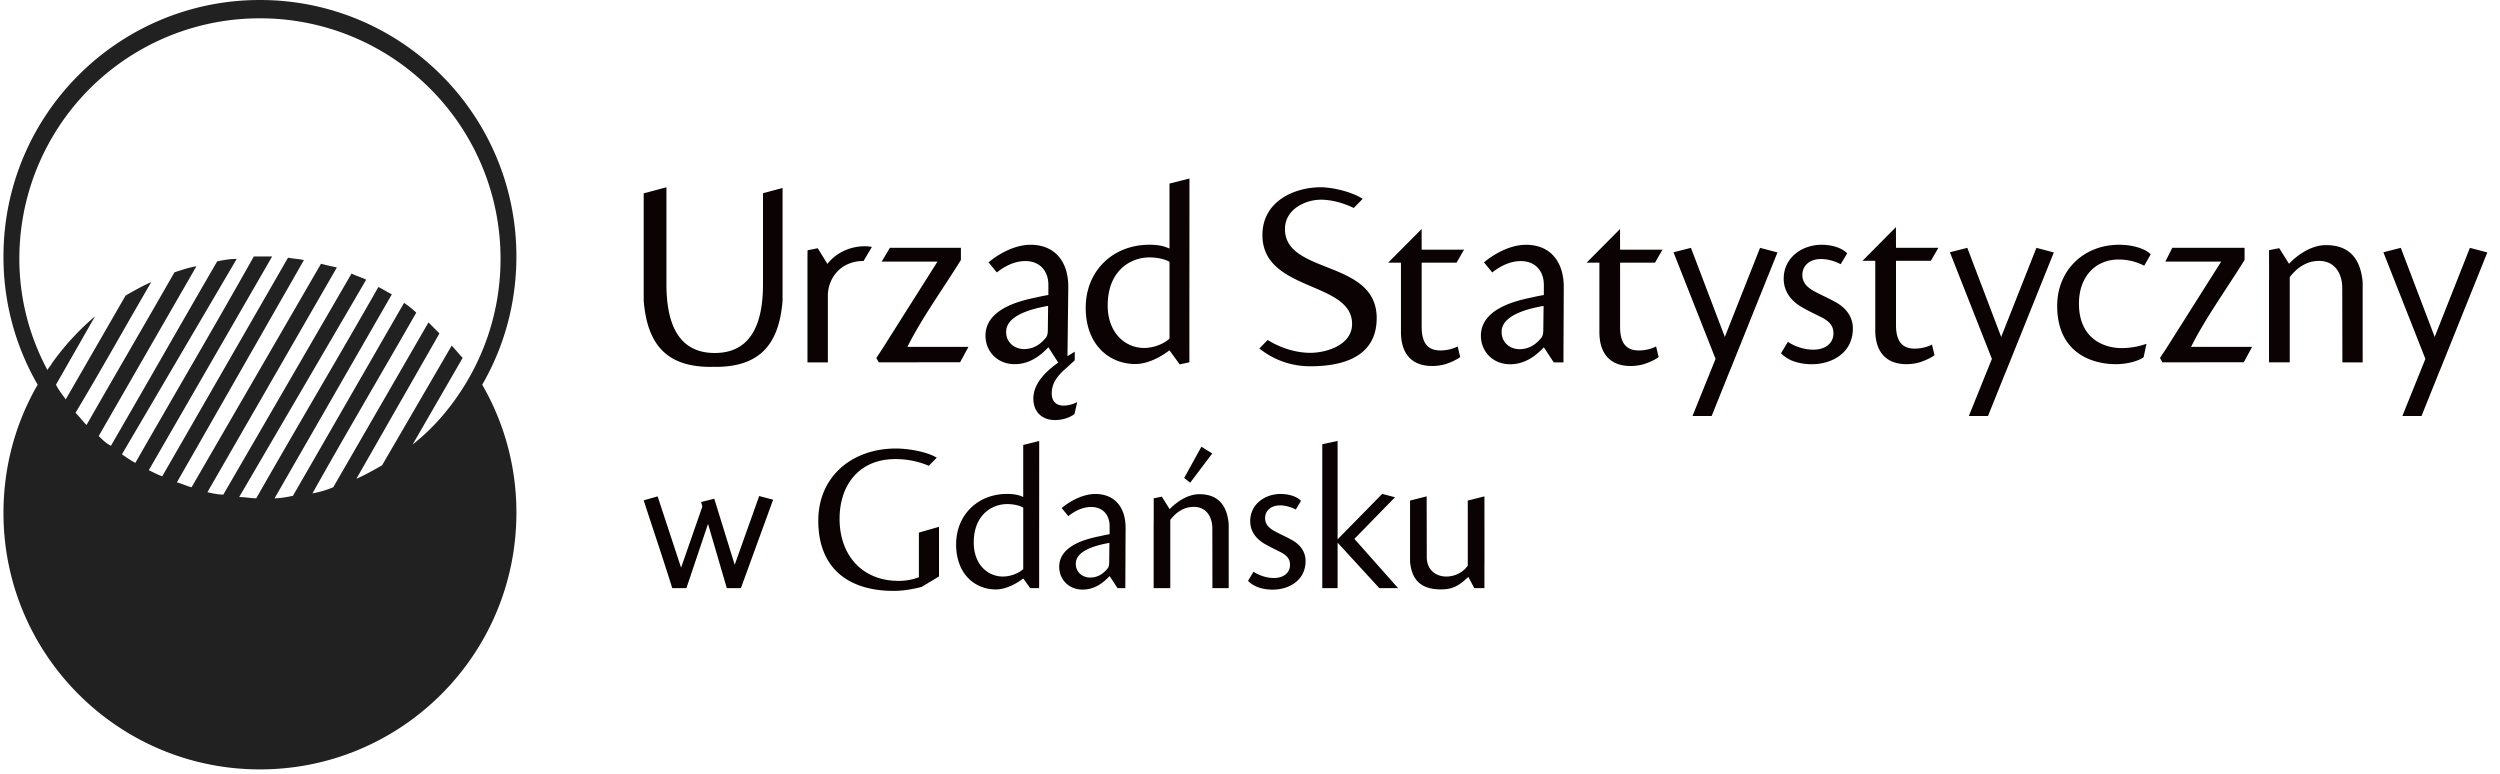 <svg width="155" height="48" fill="none" xmlns="http://www.w3.org/2000/svg"><g clip-path="url(#clip0_6497_341155)"><path d="M72.51 15.414c-.208-.095-.545-.24-1.25-.24-2.262 0-3.946 1.618-3.946 3.911 0 2.276 1.444 3.484 3.079 3.484.704 0 1.48-.367 2.116-.85l.629.872.604-.127c0-7.1.004-5.794.004-11.397l-1.237.314v4.033h.001zM57.585 28.878l.494-.5c-.67-.41-1.879-.57-2.538-.57-2.674 0-4.807 1.7-4.807 4.477 0 2.978 1.895 4.351 4.678 4.351.56 0 1.184-.102 1.73-.248l1.077-.648v-3.077l-1.248.358v2.768l-.207.073a3.636 3.636 0 01-1.05.153c-2.28 0-3.66-1.615-3.66-3.845 0-2.13 1.237-3.706 3.447-3.706a5.25 5.25 0 012.084.414zm30.868 1.896l-1.03.26v3.776c.1 1.154.683 1.733 1.911 1.733.6 0 .991-.155 1.436-.538l.27-.236.365.696h.63v-.112l-.001-1.327v-.032l.003-.016v-.332V33.4l-.003-2.625-1.032.26v4.04l-.074.09c-.745.91-2.468.787-2.468-.635l-.007-3.756zm-15.034-1.142l.372.297 1.368-1.814-.672-.418-1.068 1.935zm2.759 2.85c-.093-1.053-.57-1.842-1.821-1.842-.674 0-1.325.418-1.786.872a.794.794 0 01-.049.058l-.005-.007-.483-.77-.504.102v.244l.001 1.163v.034l-.001.003v.002l-.004.01v4.114H72.558V32.23l.019-.021c.285-.362.742-.777 1.423-.782.816-.01 1.163.655 1.165 1.332l.005 3.706h1.01v-3.981h-.002zm5.803 3.982h.95v-2.82l2.587 2.82h1.164l-2.71-3.054 2.518-2.58-.794-.21-2.765 2.82v-6.103l-.95.204v8.923zm-2.578-5.839c-1.003 0-1.89.655-1.89 1.685 0 .682.423 1.144.925 1.427.296.168.565.297.9.465.477.229.643.473.643.82 0 .44-.335.813-1.003.813-.49 0-.94-.18-1.26-.387l-.341.564c.18.19.437.325.549.368.263.109.599.178.974.178 1.016 0 2.046-.57 2.046-1.778 0-.475-.232-.94-.798-1.273-.387-.219-.72-.36-1.108-.567-.308-.168-.603-.397-.603-.81 0-.502.398-.797.926-.797.308 0 .655.09.977.258l.322-.54c-.297-.31-.836-.424-1.248-.424h-.011v-.002zm-9.616 2.108c.006-1.197-.605-2.106-1.879-2.106-.809 0-1.632.487-2.084.872l.413.501c.386-.309.874-.567 1.415-.567.771 0 1.157.553 1.144 1.212v.475c-.154.026-.36.064-.579.117-.668.139-2.546.513-2.546 1.903 0 .77.579 1.415 1.453 1.415.709 0 1.248-.387 1.672-.84l.493.75h.481l.017-3.732zM66.7 34.944c0-.745 1.055-1.105 2.084-1.285l-.013 1.146c0 .23-.025.321-.077.411-.206.258-.54.592-1.106.592-.477 0-.889-.334-.889-.85v-.014h.001zm-3.259-4.129c-.167-.078-.436-.192-1.002-.192-1.81 0-3.159 1.297-3.159 3.133 0 1.824 1.156 2.79 2.466 2.79.565 0 1.187-.295 1.695-.68l.433.6h.554c0-5.686.003-4.642.003-9.128l-.991.25v3.227h.001zm0 4.47c-.308.28-.82.46-1.258.46-.964 0-1.81-.767-1.81-2.104 0-1.758 1.167-2.388 2.067-2.388.45 0 .796.102 1.001.218v3.814zm-22.666-4.511l-.865.248c.59 1.829 1.199 3.606 1.77 5.442h.878l1.34-3.985 1.164 3.985h.874l1.999-5.483-.865-.227-1.518 4.263-1.267-4.098-.818.207c.026.092.057.185.08.278l-1.319 3.791-1.454-4.416v-.005zm15.484-9.269h3.786l-.518.954-5.044.007-.151-.272.388-.589 3.404-5.386h-3.46l.508-.854h4.404v.752c-1.118 1.81-2.419 3.593-3.317 5.388zm-4.96-5.144l-.598-.97-.631.125-.007.399V22.47h1.265v-4.233c.044-.799.483-1.483 1.133-1.81.328-.163.69-.25 1.078-.244l.52-.874a6.075 6.075 0 00-.211-.03c-.979-.08-1.964.33-2.548 1.082zm15.332 5.444l-.447.28.05-4.277c.017-1.493-.753-2.632-2.343-2.632-1.012 0-2.038.61-2.6 1.09l.514.627c.481-.385 1.09-.706 1.766-.706.963 0 1.444.69 1.429 1.509v.594a10.5 10.5 0 00-.722.144c-.836.176-3.178.643-3.178 2.376 0 .964.723 1.768 1.813 1.768.883 0 1.558-.485 2.087-1.049l.61.952c-.932.66-1.542 1.395-1.542 2.232 0 .833.546 1.33 1.334 1.33.528 0 .968-.176 1.216-.376l.17-.735c-.265.123-.53.214-.857.214-.53 0-.722-.37-.722-.722 0-.367.057-.872.845-1.555l.58-.529v-.535h-.003zm-4.248-1.237c0-.928 1.316-1.379 2.6-1.604l-.016 1.43c0 .287-.031.4-.098.512-.256.321-.673.736-1.38.736-.593 0-1.108-.416-1.108-1.059v-.015h.002zm73.465.937h3.785l-.518.954-5.045.007-.151-.272.39-.589 3.405-5.386h-3.461l.43-.854h4.482v.752c-1.119 1.81-2.421 3.593-3.317 5.388zm-45.473-.027c-.278.153-.683.25-1.075.25-.983 0-1.156-.752-1.156-1.485v-3.958h2.163l.463-.804h-2.626l-.003-1.283-2.073 2.087h.791v4.304c0 1.22.562 2.104 1.943 2.104.268 0 .56-.041.826-.119.132-.036.676-.245.903-.438l-.156-.658zm-11.778-.4l-.517.527a4.991 4.991 0 003.182 1.103c1.814 0 4.093-.483 4.093-2.987 0-3.643-5.687-2.678-5.687-5.52 0-1.24 1.284-1.82 2.23-1.82.65 0 1.408.205 2.034.514l.555-.567c-.698-.453-1.913-.718-2.592-.718h-.013c-1.613 0-3.612.855-3.612 2.966 0 3.54 5.627 2.836 5.558 5.551-.034 1.297-1.636 1.748-2.586 1.748-.877 0-1.834-.288-2.645-.796zm72.72 1.78l-.065.163h-.005l-1.113 2.773h-1.188l1.429-3.543-2.605-6.61 1.08-.275 2.101 5.523 2.184-5.523 1.08.285-2.898 7.207zm-26.877 0l-.065.163h-.005l-1.114 2.773h-1.188l1.43-3.543-2.604-6.61 1.08-.275 2.1 5.523 2.184-5.523 1.08.285-2.898 7.207zm-17.135 0l-.065.163h-.004l-1.113 2.773h-1.188c.475-1.18.953-2.364 1.43-3.543l-2.607-6.61 1.08-.275 2.102 5.523 2.183-5.523 1.081.285-2.899 7.207zm39.18-5.363c-.116-1.315-.71-2.298-2.274-2.298-.841 0-1.655.518-2.229 1.089l-.06.072-.006-.012-.604-.959-.631.125v.302l.002 1.453v.044l-.001.005c0-.025-.001-.03-.001 0l-.003.014v5.136h1.286v-5.283l.023-.03c.355-.45.927-.967 1.777-.977 1.019-.01 1.455.819 1.456 1.664l.008 4.628h1.258v-4.973h-.001zm-49.531.316c.007-1.494-.755-2.634-2.345-2.634-1.012 0-2.038.61-2.601 1.09l.514.627c.482-.385 1.092-.706 1.767-.706.963 0 1.446.69 1.43 1.51v.593c-.194.032-.451.081-.723.146-.835.176-3.18.643-3.18 2.377 0 .963.723 1.77 1.815 1.77.884 0 1.558-.487 2.088-1.05l.615.934h.6l.02-4.657zM93.1 20.573c0-.93 1.316-1.381 2.602-1.607l-.017 1.43c0 .287-.032.401-.096.515-.258.32-.675.738-1.382.738-.594 0-1.107-.418-1.107-1.061v-.015zm26.682.788c-.277.154-.682.253-1.074.253-.984 0-1.156-.754-1.156-1.487v-3.959h2.163l.464-.803h-2.627l-.004-1.283-2.072 2.086h.79v4.305c0 1.22.563 2.106 1.944 2.106.268 0 .56-.041.826-.12.132-.04.676-.247.904-.44l-.158-.657zm-17.106.117c-.278.153-.683.25-1.075.25-.983 0-1.156-.752-1.156-1.485v-3.958h2.165l.462-.804h-2.627l-.003-1.283-2.072 2.087h.792v4.304c0 1.22.562 2.104 1.942 2.104.269 0 .561-.041.826-.119.133-.036.677-.245.904-.438l-.158-.658zm30.404-.163a4.61 4.61 0 01-1.536.267c-1.075 0-2.649-.562-2.649-2.76 0-1.688 1.043-2.732 2.456-2.732.499 0 1.028.097 1.591.385l.401-.706c-.258-.29-.997-.594-1.959-.594-2.184 0-3.838 1.573-3.838 3.789 0 2.859 2.071 3.615 3.646 3.615.626 0 1.299-.16 1.669-.401l.047-.04.172-.823zm-20.13-6.14c-1.252 0-2.361.818-2.361 2.104 0 .852.53 1.43 1.157 1.782.369.212.706.372 1.124.58.594.288.804.594.804 1.028 0 .545-.419 1.01-1.254 1.01-.609 0-1.171-.224-1.573-.483l-.424.704c.223.243.546.406.685.462.33.132.749.22 1.217.22 1.268 0 2.553-.707 2.553-2.217 0-.595-.29-1.172-.995-1.59-.483-.273-.9-.45-1.382-.708-.386-.21-.755-.5-.755-1.013 0-.626.497-.995 1.156-.995.387 0 .819.111 1.221.322l.401-.675c-.369-.385-1.044-.531-1.557-.531h-.017zm-71.63-3.565l-1.411.378v6.647c.22 2.743 1.435 4.112 4.156 4.112.082 0 .164-.007.25-.007.023 0 .047.002.07.007 2.705-.01 3.916-1.376 4.134-4.096v-6.997l-1.213.325v5.639c0 2.123-.55 4.267-2.994 4.267-2.442 0-2.993-2.144-2.993-4.267V11.61zm31.19 9.386c-.386.352-1.027.577-1.573.577-1.202 0-2.26-.964-2.26-2.63 0-2.2 1.46-2.984 2.582-2.984.562 0 .995.13 1.251.272v4.764z" fill="#0B0204"/><path d="M2.941 22.943c.076-.152.227-.303.303-.455a15.953 15.953 0 012.65-2.877l-2.423 4.24c.152.303.379.606.606.909l3.71-6.436c.53-.303 1.06-.606 1.59-.833-1.59 2.726-3.104 5.452-4.694 8.102.227.227.454.53.681.757 1.817-3.18 3.635-6.285 5.452-9.465.454-.151.909-.303 1.363-.378L6.12 27.032c.228.227.455.454.758.605 2.195-3.786 4.391-7.647 6.587-11.433.379-.076.757-.152 1.212-.152L7.56 28.167c.227.152.53.379.833.53 2.423-4.24 4.922-8.48 7.345-12.796h1.135L9.226 29.15c.303.152.606.304.833.38l7.799-13.554c.378.075.681.075.984.151l-7.875 13.78c.303.077.606.228.909.304l8.026-13.857c.303.076.606.152.985.227L12.86 30.515c.303.075.682.151.985.151l7.95-13.705c.303.151.606.227.909.379l-7.875 13.477c.379 0 .681.076 1.06.076 2.499-4.392 5.073-8.707 7.572-13.1.303.152.53.304.833.455l-7.27 12.645c.38 0 .758-.076 1.137-.151l6.89-11.964c.227.152.53.379.757.606-2.12 3.71-4.316 7.42-6.436 11.206a6.397 6.397 0 001.287-.378l5.906-10.222.682.681-5.149 9.01c.53-.226 1.06-.53 1.59-.832l4.316-7.42c.227.227.454.53.682.757l-3.105 5.376a13.267 13.267 0 001.817-1.742c2.272-2.65 3.635-6.057 3.635-9.768A14.897 14.897 0 0016.116 1.136 14.897 14.897 0 001.2 16.052c0 2.423.605 4.77 1.741 6.89zm26.956.908a15.796 15.796 0 012.12 7.95c0 8.784-7.117 15.902-15.9 15.902-8.784 0-15.902-7.118-15.902-15.901 0-2.878.758-5.603 2.12-7.95A15.796 15.796 0 01.215 15.9C.215 7.118 7.333 0 16.116 0 24.9 0 32.017 7.118 32.017 15.9c0 2.878-.757 5.604-2.12 7.951z" fill="#212121"/></g><defs><clipPath id="clip0_6497_341155"><path fill="#fff" transform="translate(.215)" d="M0 0h154v47.703H0z"/></clipPath></defs></svg>